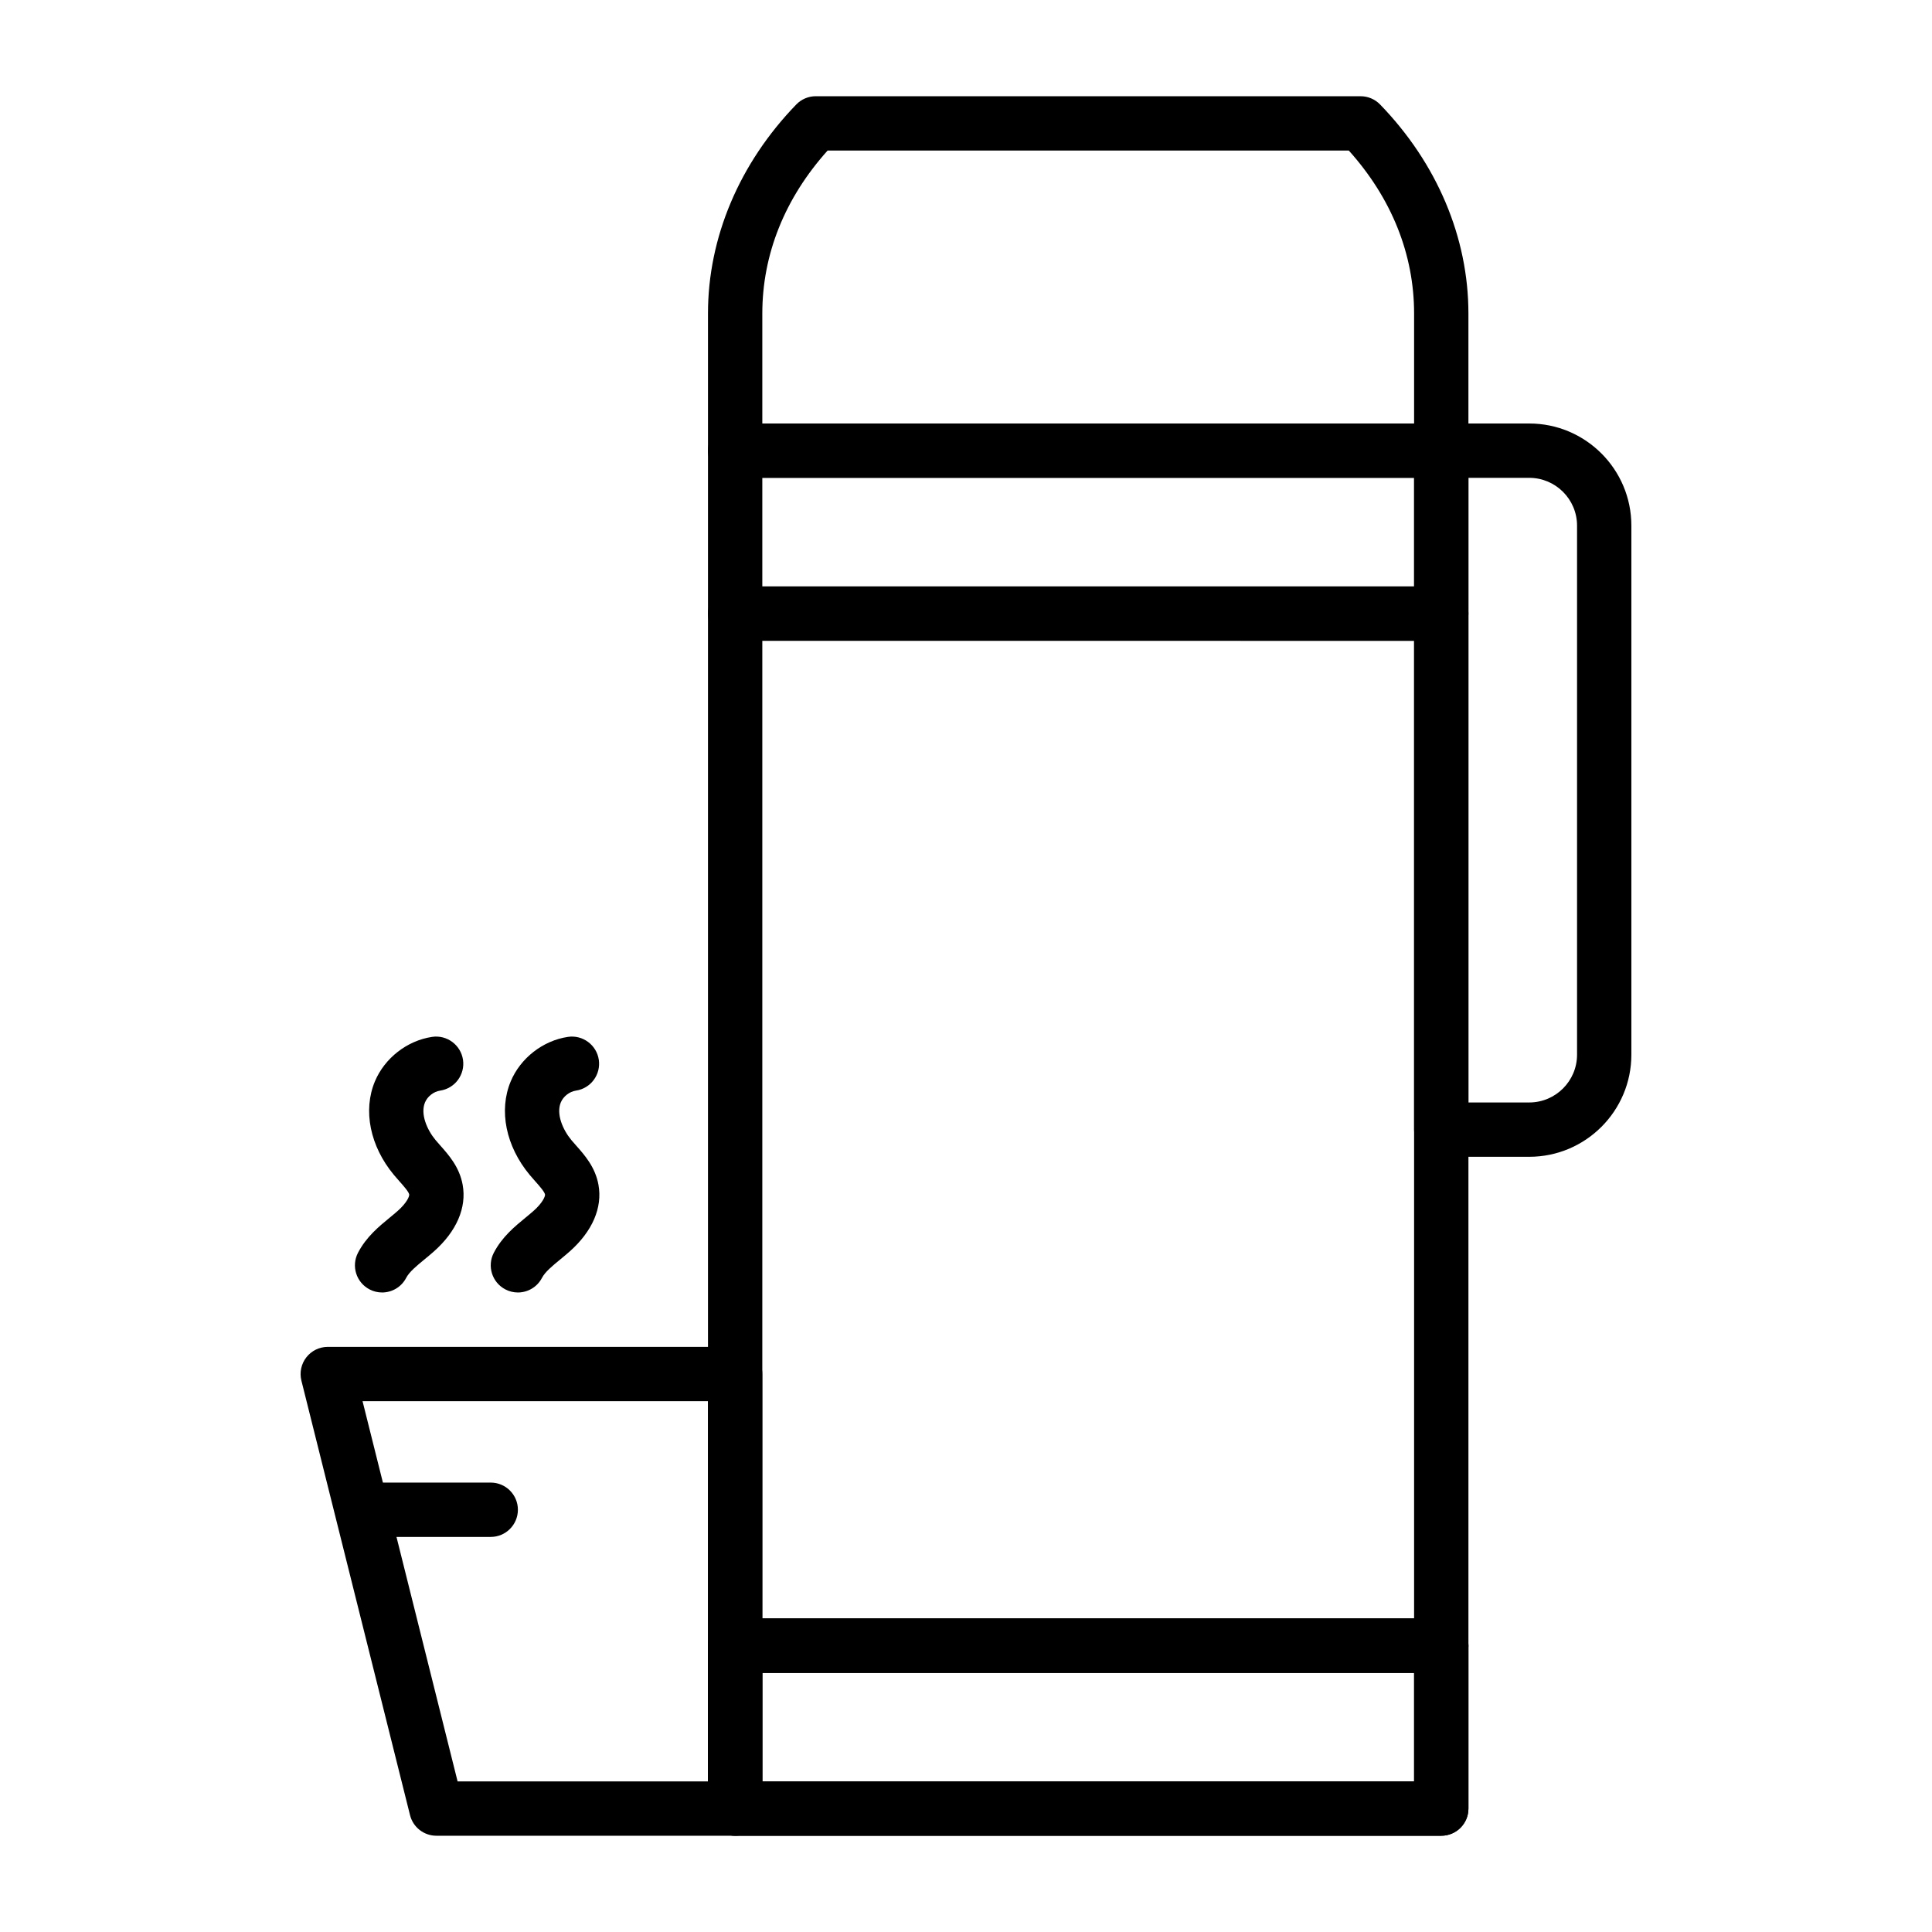 <?xml version="1.0" encoding="UTF-8"?>
<!-- Uploaded to: ICON Repo, www.svgrepo.com, Generator: ICON Repo Mixer Tools -->
<svg fill="#000000" width="800px" height="800px" version="1.1" viewBox="144 144 512 512" xmlns="http://www.w3.org/2000/svg">
 <g>
  <path d="m525.95 587.31h-187.13c-3.977 0-7.199-3.223-7.199-7.199v-273.5c0-3.977 3.223-7.199 7.199-7.199h187.13c3.977 0 7.199 3.223 7.199 7.199v273.5c0 3.977-3.223 7.199-7.199 7.199zm-179.93-14.395h172.73v-259.1l-172.73-0.004z"/>
  <path d="m525.95 313.81h-187.13c-3.977 0-7.199-3.223-7.199-7.199v-43.184c0-3.977 3.223-7.199 7.199-7.199h187.13c3.977 0 7.199 3.223 7.199 7.199v43.184c0 3.977-3.223 7.199-7.199 7.199zm-179.93-14.395h172.73v-28.789h-172.73z"/>
  <path d="m525.95 270.62h-187.13c-3.977 0-7.199-3.223-7.199-7.199v-36.344c0-20.137 8.312-39.805 23.402-55.391 1.355-1.398 3.219-2.188 5.168-2.188l144.38 0.004c1.945 0 3.812 0.789 5.168 2.188 15.094 15.578 23.406 35.25 23.406 55.391v36.344c0 3.973-3.223 7.195-7.199 7.195zm-179.93-14.395h172.73v-29.148c0-15.699-5.973-30.57-17.305-43.184l-138.12 0.004c-11.332 12.617-17.305 27.484-17.305 43.184z"/>
  <path d="m525.95 630.49h-187.13c-3.977 0-7.199-3.223-7.199-7.199v-43.184c0-3.977 3.223-7.199 7.199-7.199h187.13c3.977 0 7.199 3.223 7.199 7.199v43.184c0 3.977-3.223 7.199-7.199 7.199zm-179.93-14.395h172.73v-28.789h-172.73z"/>
  <path d="m525.95 630.49h-187.13c-3.977 0-7.199-3.223-7.199-7.199v-43.184c0-3.977 3.223-7.199 7.199-7.199h187.13c3.977 0 7.199 3.223 7.199 7.199v43.184c0 3.977-3.223 7.199-7.199 7.199zm-179.93-14.395h172.73v-28.789h-172.73z"/>
  <path d="m549.27 450.56h-23.32c-3.977 0-7.199-3.223-7.199-7.199v-179.93c0-3.977 3.223-7.199 7.199-7.199h23.32c14.922 0 27.059 12.141 27.059 27.062v140.2c0 14.93-12.137 27.066-27.059 27.066zm-16.125-14.395h16.125c6.984 0 12.664-5.684 12.664-12.664v-140.2c0-6.988-5.684-12.668-12.664-12.668h-16.125z"/>
  <path d="m338.82 630.49h-79.172c-3.305 0-6.184-2.25-6.984-5.449l-28.789-115.16c-0.539-2.152-0.051-4.43 1.312-6.176 1.363-1.746 3.453-2.769 5.672-2.769h107.96c3.977 0 7.199 3.223 7.199 7.199v115.16c0 3.973-3.223 7.195-7.199 7.195zm-73.551-14.395h66.352v-100.76h-91.539z"/>
  <path d="m274.05 551.3h-28.789c-3.977 0-7.199-3.223-7.199-7.199 0-3.977 3.223-7.199 7.199-7.199h28.789c3.977 0 7.199 3.223 7.199 7.199-0.004 3.977-3.227 7.199-7.199 7.199z"/>
  <path d="m281.24 486.52c-1.117 0-2.258-0.262-3.316-0.816-3.523-1.836-4.894-6.184-3.059-9.707 2.184-4.195 5.496-6.918 8.422-9.324 0.719-0.59 1.434-1.176 2.117-1.785 2.461-2.18 3.109-3.894 3.031-4.34-0.133-0.727-1.527-2.301-2.551-3.449-0.523-0.59-1.043-1.176-1.535-1.77-6.293-7.582-8.215-17.055-5.012-24.73 2.582-6.191 8.539-10.828 15.172-11.816 3.894-0.59 7.594 2.125 8.18 6.062 0.582 3.934-2.129 7.594-6.062 8.18-1.699 0.25-3.344 1.531-4.004 3.117-1.27 3.043 0.492 7.211 2.801 9.992l1.227 1.41c2.269 2.555 5.098 5.738 5.949 10.434 1.102 6.066-1.613 12.348-7.644 17.688-0.82 0.723-1.672 1.43-2.527 2.133-2.043 1.68-3.973 3.266-4.801 4.852-1.281 2.461-3.793 3.871-6.387 3.871z"/>
  <path d="m245.25 486.52c-1.117 0-2.258-0.262-3.316-0.816-3.523-1.836-4.894-6.184-3.059-9.707 2.184-4.195 5.496-6.918 8.422-9.324 0.719-0.59 1.434-1.176 2.117-1.785 2.461-2.18 3.109-3.894 3.031-4.34-0.133-0.727-1.527-2.301-2.551-3.449-0.523-0.59-1.043-1.176-1.535-1.77-6.293-7.582-8.215-17.055-5.012-24.73 2.582-6.191 8.539-10.828 15.172-11.816 3.894-0.59 7.594 2.125 8.18 6.062 0.582 3.934-2.129 7.594-6.062 8.18-1.699 0.25-3.344 1.531-4.004 3.117-1.27 3.043 0.492 7.211 2.801 9.992l1.227 1.41c2.269 2.555 5.098 5.738 5.949 10.434 1.102 6.066-1.613 12.348-7.644 17.688-0.82 0.723-1.672 1.43-2.527 2.133-2.043 1.68-3.973 3.266-4.801 4.852-1.281 2.461-3.789 3.871-6.387 3.871z"/>
 </g>
</svg>